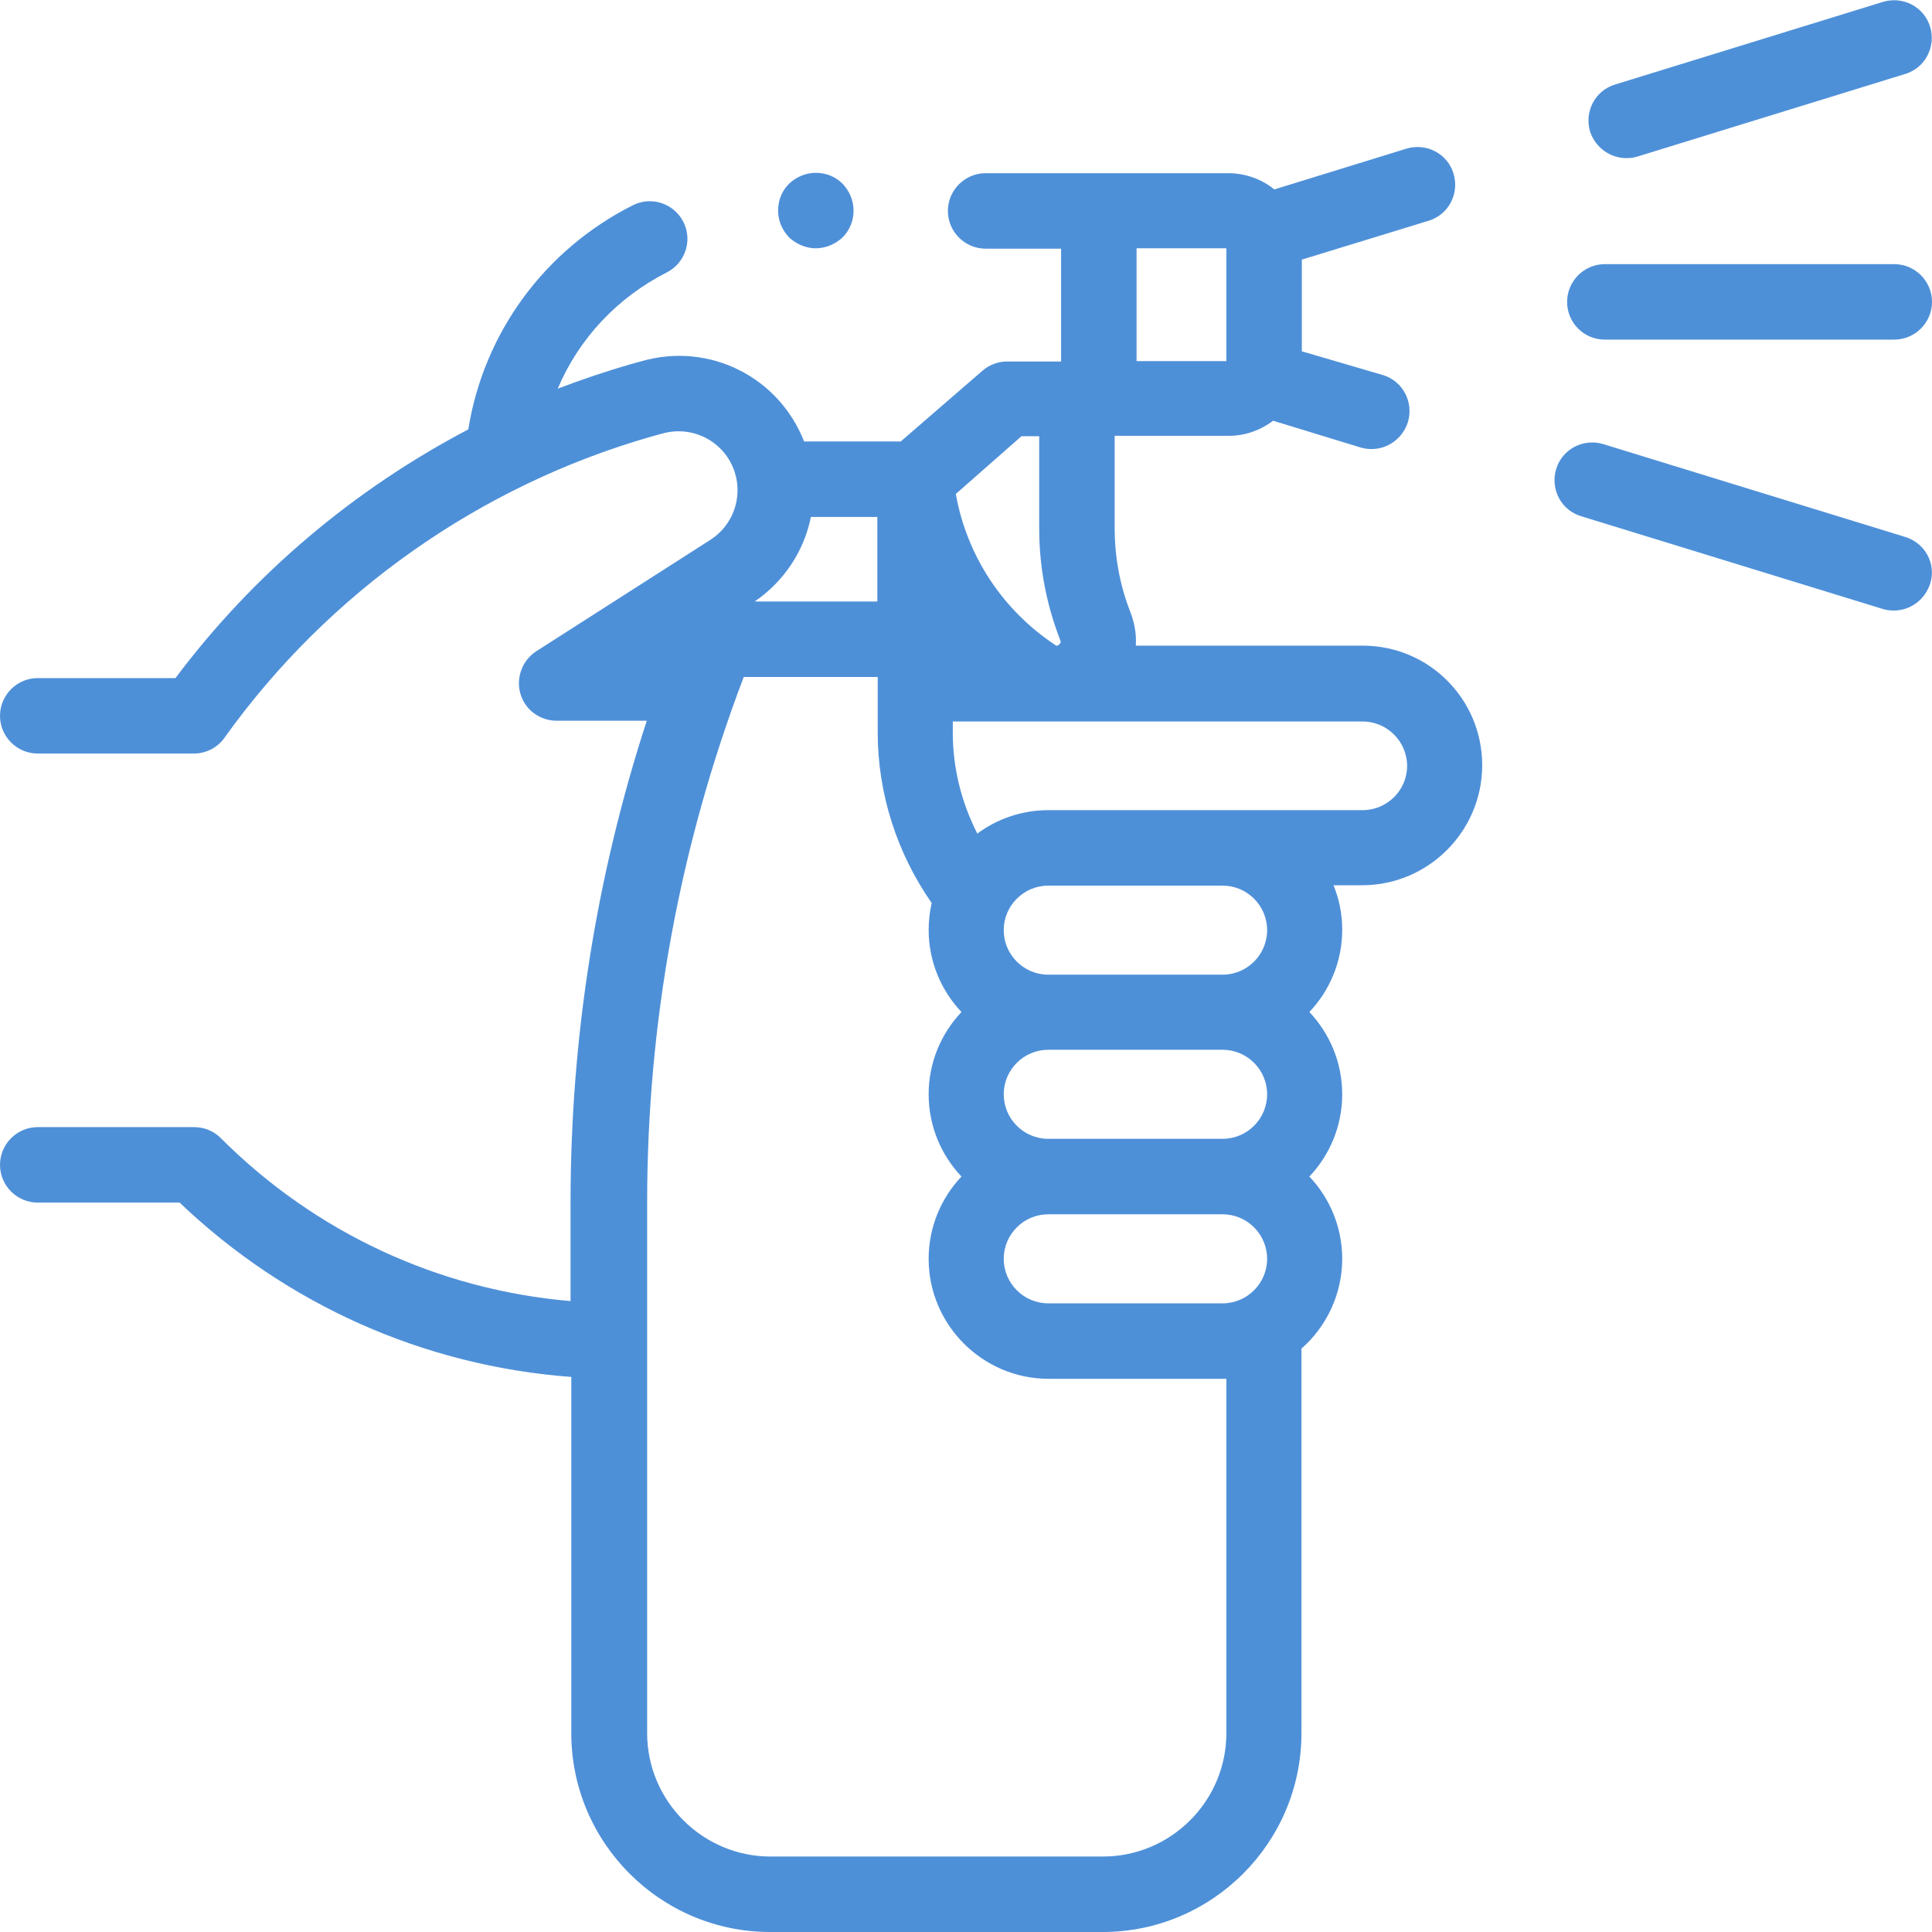 <?xml version="1.0" encoding="UTF-8"?> <!-- Generator: Adobe Illustrator 24.1.2, SVG Export Plug-In . SVG Version: 6.00 Build 0) --> <svg xmlns="http://www.w3.org/2000/svg" xmlns:xlink="http://www.w3.org/1999/xlink" id="Capa_1" x="0px" y="0px" viewBox="0 0 512 512" style="enable-background:new 0 0 512 512;" xml:space="preserve"> <style type="text/css"> .st0{fill:#4E90D8;} </style> <g id="XMLID_75_"> <g id="XMLID_758_"> <path id="XMLID_769_" class="st0" d="M431,41.9c1,0,2-0.1,2.9-0.4l71-21.9c5.3-1.6,8.2-7.2,6.6-12.5c-1.6-5.3-7.2-8.2-12.5-6.6 l-71,21.9c-5.3,1.6-8.2,7.2-6.6,12.5C422.8,39.1,426.7,41.9,431,41.9z"></path> <path id="XMLID_804_" class="st0" d="M504.9,142.3l-80-24.6c-5.3-1.6-10.9,1.3-12.5,6.6c-1.6,5.3,1.3,10.9,6.6,12.5l80,24.6 c1,0.3,2,0.4,2.9,0.4c4.3,0,8.2-2.8,9.6-7.1C513.2,149.5,510.2,143.9,504.9,142.3z"></path> <path id="XMLID_805_" class="st0" d="M425.3,90H502c5.5,0,10-4.5,10-10s-4.5-10-10-10h-76.7c-5.5,0-10,4.5-10,10 S419.7,90,425.3,90z"></path> <path id="XMLID_808_" class="st0" d="M361.1,171.1H301c0.2-2.9-0.3-5.9-1.4-8.8c-2.8-7.1-4.2-14.6-4.2-22.4v-24.4h30.2 c4.4,0,8.5-1.5,11.8-4l23.2,7.1c1,0.3,2,0.4,2.9,0.4c4.3,0,8.2-2.8,9.6-7.1c1.6-5.3-1.3-10.9-6.6-12.5L345,93.1V68.8l33.6-10.3 c5.3-1.6,8.2-7.2,6.6-12.5c-1.6-5.3-7.2-8.2-12.5-6.6l-35,10.8c-3.3-2.7-7.6-4.3-12.2-4.3h-64.3c-5.5,0-10,4.5-10,10s4.5,10,10,10 h20v29.9h-14.3c-2.4,0-4.8,0.9-6.6,2.5L238.7,117h-25.6c-6.7-17.1-25.1-26.4-43-21.3l-2.9,0.8c-6.6,1.9-13.1,4.1-19.4,6.5 c5.6-13.2,15.7-24.1,28.9-30.8c4.9-2.5,6.9-8.5,4.4-13.4c-2.5-4.9-8.5-6.9-13.4-4.4c-23.4,11.8-39.5,33.8-43.6,59.4 c-30.3,15.9-57,38.4-77.6,65.9H10c-5.5,0-10,4.5-10,10s4.5,10,10,10h41.4c3.2,0,6.3-1.6,8.1-4.2c27.5-38.5,67.7-66.8,113.1-79.8 l2.9-0.8c8.2-2.3,16.6,2.2,19.2,10.2c2.2,6.8-0.5,14.2-6.5,18l-46.1,29.5c-3.7,2.4-5.4,7-4.2,11.2c1.2,4.3,5.2,7.2,9.6,7.2h23.9 c-13.4,41.2-20.2,84-20.2,127.7v26.1c-35-3-67.6-18.1-92.7-43.2c-1.9-1.9-4.4-2.9-7.1-2.9H10c-5.5,0-10,4.5-10,10s4.5,10,10,10 h37.6c28.4,27.1,64.8,43.3,103.8,46.2v94.4c0,29.1,23.7,52.7,52.7,52.7h18.7h14.8h54.6c29.1,0,52.7-23.7,52.7-52.7V357.4 c6.6-5.8,10.8-14.4,10.8-23.8c0-8.4-3.3-16.1-8.7-21.8c5.4-5.7,8.7-13.4,8.7-21.8c0-8.4-3.3-16.1-8.7-21.8 c5.4-5.7,8.7-13.4,8.7-21.8c0-4.2-0.8-8.1-2.3-11.8h7.6c17.5,0,31.8-14.3,31.8-31.8S378.7,171.1,361.1,171.1L361.1,171.1z M335.8,290c0,6.5-5.3,11.8-11.8,11.8h-46.2c-6.5,0-11.8-5.3-11.8-11.8c0-6.5,5.3-11.8,11.8-11.8H324 C330.5,278.2,335.8,283.5,335.8,290z M335.8,333.6c0,6.5-5.3,11.8-11.8,11.8h-46.2c-6.5,0-11.8-5.3-11.8-11.8s5.3-11.8,11.8-11.8 H324C330.5,321.8,335.8,327.1,335.8,333.6z M214.9,137h17.6v22.4h-32.5C207.9,154,213.1,145.9,214.9,137z M301.2,65.8H325v29.9 h-23.8V65.8z M270.7,115.6h4.7V140c0,10.3,1.9,20.2,5.6,29.7c0.1,0.3,0.2,0.6-0.3,1.1c-0.6,0.5-0.9,0.3-1.1,0.1 c-14-9.3-23.4-23.7-26.3-40L270.7,115.6z M325,459.3c0,18-14.7,32.7-32.7,32.7h-54.6h-14.8h-18.7c-18,0-32.7-14.7-32.7-32.7V318.8 c0-47.9,8.6-94.7,25.6-139.4h35.5v14.7c0,16.2,5.1,32,14.3,45.2c-0.5,2.3-0.8,4.7-0.8,7.1c0,8.4,3.3,16.1,8.7,21.8 c-5.4,5.7-8.7,13.4-8.7,21.8c0,8.4,3.3,16.1,8.7,21.8c-5.4,5.7-8.7,13.4-8.7,21.8c0,17.5,14.3,31.8,31.8,31.8H324c0.3,0,0.7,0,1,0 L325,459.3L325,459.3z M335.8,246.5c0,6.5-5.3,11.8-11.8,11.8h-46.2c-6.5,0-11.8-5.3-11.8-11.8c0-6.5,5.3-11.8,11.8-11.8H324 C330.5,234.7,335.8,240,335.8,246.5L335.8,246.5z M361.1,214.7h-83.3c-7,0-13.5,2.3-18.8,6.2c-4.2-8.2-6.5-17.4-6.5-26.7v-3h108.6 c6.5,0,11.8,5.3,11.8,11.8C372.9,209.4,367.6,214.7,361.1,214.7L361.1,214.7z"></path> <path id="XMLID_844_" class="st0" d="M216.2,65.8c2.6,0,5.2-1.1,7.1-2.9c1.9-1.9,2.9-4.4,2.9-7.1s-1.1-5.2-2.9-7.1 c-1.9-1.9-4.4-2.9-7.1-2.9s-5.2,1.1-7.1,2.9c-1.9,1.9-2.9,4.4-2.9,7.1s1.1,5.2,2.9,7.1C211,64.7,213.6,65.8,216.2,65.8z"></path> </g> </g> </svg> 